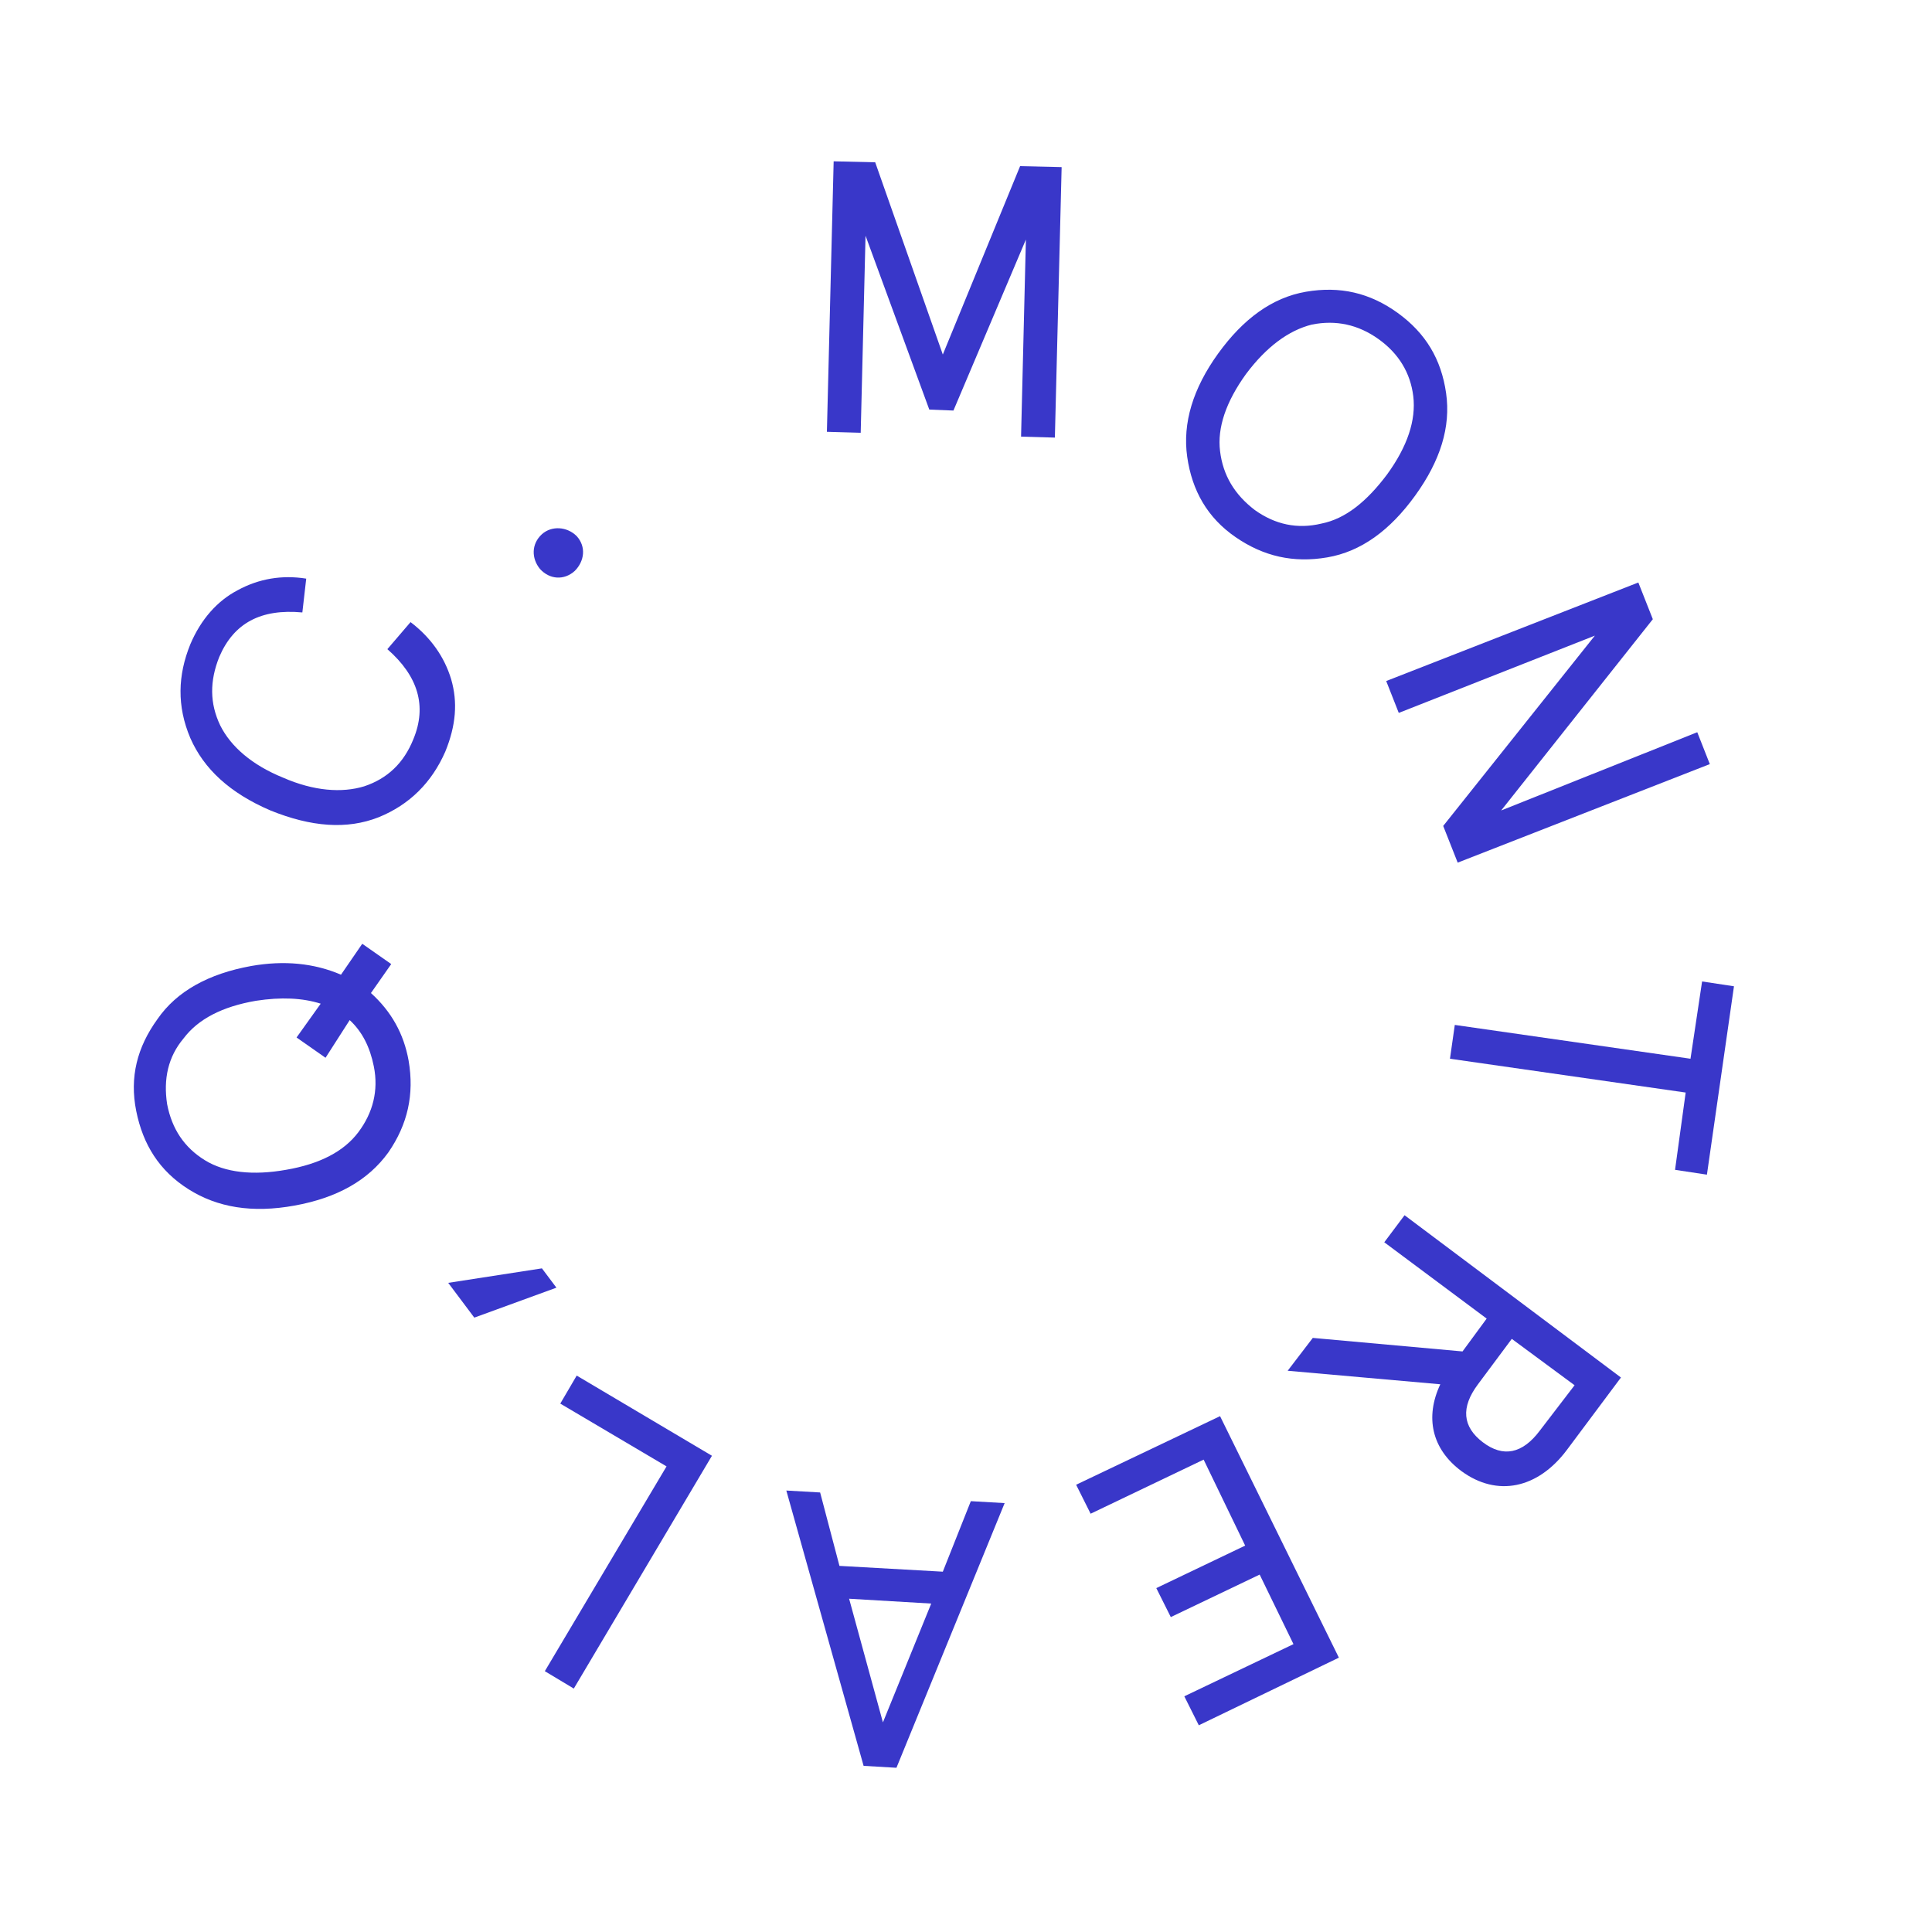 <?xml version="1.0" encoding="utf-8"?>
<!-- Generator: Adobe Illustrator 27.8.0, SVG Export Plug-In . SVG Version: 6.00 Build 0)  -->
<svg version="1.1" id="Layer_1" xmlns="http://www.w3.org/2000/svg" xmlns:xlink="http://www.w3.org/1999/xlink" x="0px" y="0px"
	 viewBox="0 0 200 200" style="enable-background:new 0 0 200 200;" xml:space="preserve">
<style type="text/css">
	.st0{fill:#3937C9;}
</style>
<g>
	<path class="st0" d="M86.3,16.7l4.3,0.1l7,19.9l8-19.5l4.3,0.1l-0.7,28l-3.5-0.1l0.5-20.4l-7.5,17.7l-2.5-0.1l-6.6-18l-0.5,20.4
		l-3.5-0.1L86.3,16.7z"/>
	<path class="st0" d="M144.7,32.4c2.9,2.1,4.5,4.8,5,8.3c0.5,3.5-0.6,7-3.2,10.6s-5.6,5.8-9.1,6.4c-3.5,0.6-6.6-0.1-9.5-2.1
		s-4.5-4.8-5-8.3c-0.5-3.5,0.6-7.1,3.2-10.7s5.6-5.8,9.1-6.4C138.7,29.6,141.8,30.3,144.7,32.4z M142.7,35.1c-2.1-1.5-4.4-2-6.9-1.5
		c-2.4,0.6-4.7,2.3-6.8,5.1c-2.1,2.9-3,5.6-2.7,8c0.3,2.5,1.5,4.5,3.6,6.1c2.1,1.5,4.4,2,6.9,1.4c2.5-0.5,4.7-2.3,6.8-5.1
		c2.1-2.9,3-5.6,2.7-8.1C146,38.6,144.8,36.6,142.7,35.1z"/>
	<path class="st0" d="M175.7,75.8l1.3,3.3l-26.1,10.2l-1.5-3.8l15.7-19.7l-20.3,8l-1.3-3.3l26.1-10.2l1.5,3.8l-15.7,19.8L175.7,75.8
		z"/>
	<path class="st0" d="M176.2,101.6l3.3,0.5l-2.8,19.5l-3.3-0.5l1.1-8l-24.4-3.5l0.5-3.5l24.4,3.5L176.2,101.6z"/>
	<path class="st0" d="M135.9,138.5l15.5,1.4l2.5-3.4l-10.6-7.9l2.1-2.8l22.4,16.8l-5.6,7.5c-3,4-7.2,4.9-10.9,2.2
		c-3.1-2.3-3.8-5.6-2.2-9l-15.8-1.4L135.9,138.5z M163,143.4l-6.5-4.8l-3.5,4.7c-1.8,2.4-1.6,4.4,0.5,6c2.1,1.6,4.1,1.2,5.9-1.2
		L163,143.4z"/>
	<path class="st0" d="M138.6,171.6l-14.5,7l-1.5-3l11.3-5.4l-3.5-7.2l-9.2,4.4l-1.5-3l9.2-4.4l-4.3-8.9l-11.7,5.6l-1.5-3l14.9-7.1
		L138.6,171.6z"/>
	<path class="st0" d="M92.8,183l-3.4-0.2l-8-28.5l3.5,0.2l2,7.6l10.7,0.6l2.9-7.3l3.5,0.2L92.8,183z M91.4,178.3l5-12.3l-8.5-0.5
		L91.4,178.3z"/>
	<path class="st0" d="M59.4,174.8l-3-1.8l12.6-21.2L58,145.3l1.7-2.9l14,8.3L59.4,174.8z"/>
	<path class="st0" d="M57.6,133.3l-8.5,3.1l-2.7-3.6l9.7-1.5L57.6,133.3z"/>
	<path class="st0" d="M35.3,100.9l2.2-3.2l3,2.1l-2.1,3c2.1,1.9,3.4,4.2,3.9,7c0.6,3.5-0.1,6.6-2.1,9.5c-2.1,2.9-5.3,4.7-9.7,5.5
		s-8,0.2-11-1.7c-3-1.9-4.7-4.6-5.4-8.1s0.1-6.6,2.2-9.5c2-2.9,5.3-4.7,9.7-5.5C29.4,99.4,32.5,99.7,35.3,100.9z M33.7,109.5l-3-2.1
		l2.5-3.5c-1.9-0.6-4.1-0.7-6.7-0.3c-3.5,0.6-6,1.9-7.5,3.9c-1.6,1.9-2.1,4.2-1.7,6.8c0.5,2.6,1.8,4.5,3.9,5.8c2.1,1.3,5,1.6,8.4,1
		c3.5-0.6,6-1.9,7.5-3.9c1.5-2,2.1-4.3,1.6-6.8c-0.4-2-1.2-3.6-2.5-4.8L33.7,109.5z"/>
	<path class="st0" d="M42.5,64.4c2.1,1.6,3.5,3.6,4.2,5.9c0.7,2.4,0.5,4.8-0.6,7.5c-1.4,3.2-3.7,5.5-6.9,6.8c-3.3,1.3-7,1-11.2-0.7
		c-4.2-1.8-6.9-4.3-8.3-7.5c-1.4-3.3-1.3-6.5,0-9.7c1.1-2.6,2.8-4.5,4.9-5.6c2.2-1.2,4.6-1.6,7.1-1.2l-0.4,3.5
		C27,63,24.2,64.5,22.7,68c-1,2.5-1,4.8,0.1,7.1c1.1,2.2,3.3,4.1,6.5,5.4c3.2,1.4,6.1,1.6,8.4,0.9c2.4-0.8,4.1-2.4,5.1-4.9
		c1.4-3.4,0.5-6.5-2.7-9.3L42.5,64.4z"/>
	<path class="st0" d="M56.1,55.3c1-0.9,2.6-0.8,3.6,0.2c1,1.1,0.8,2.6-0.2,3.6c-1.1,1-2.6,0.9-3.6-0.2C55,57.8,55,56.3,56.1,55.3z"
		/>
</g>
</svg>
